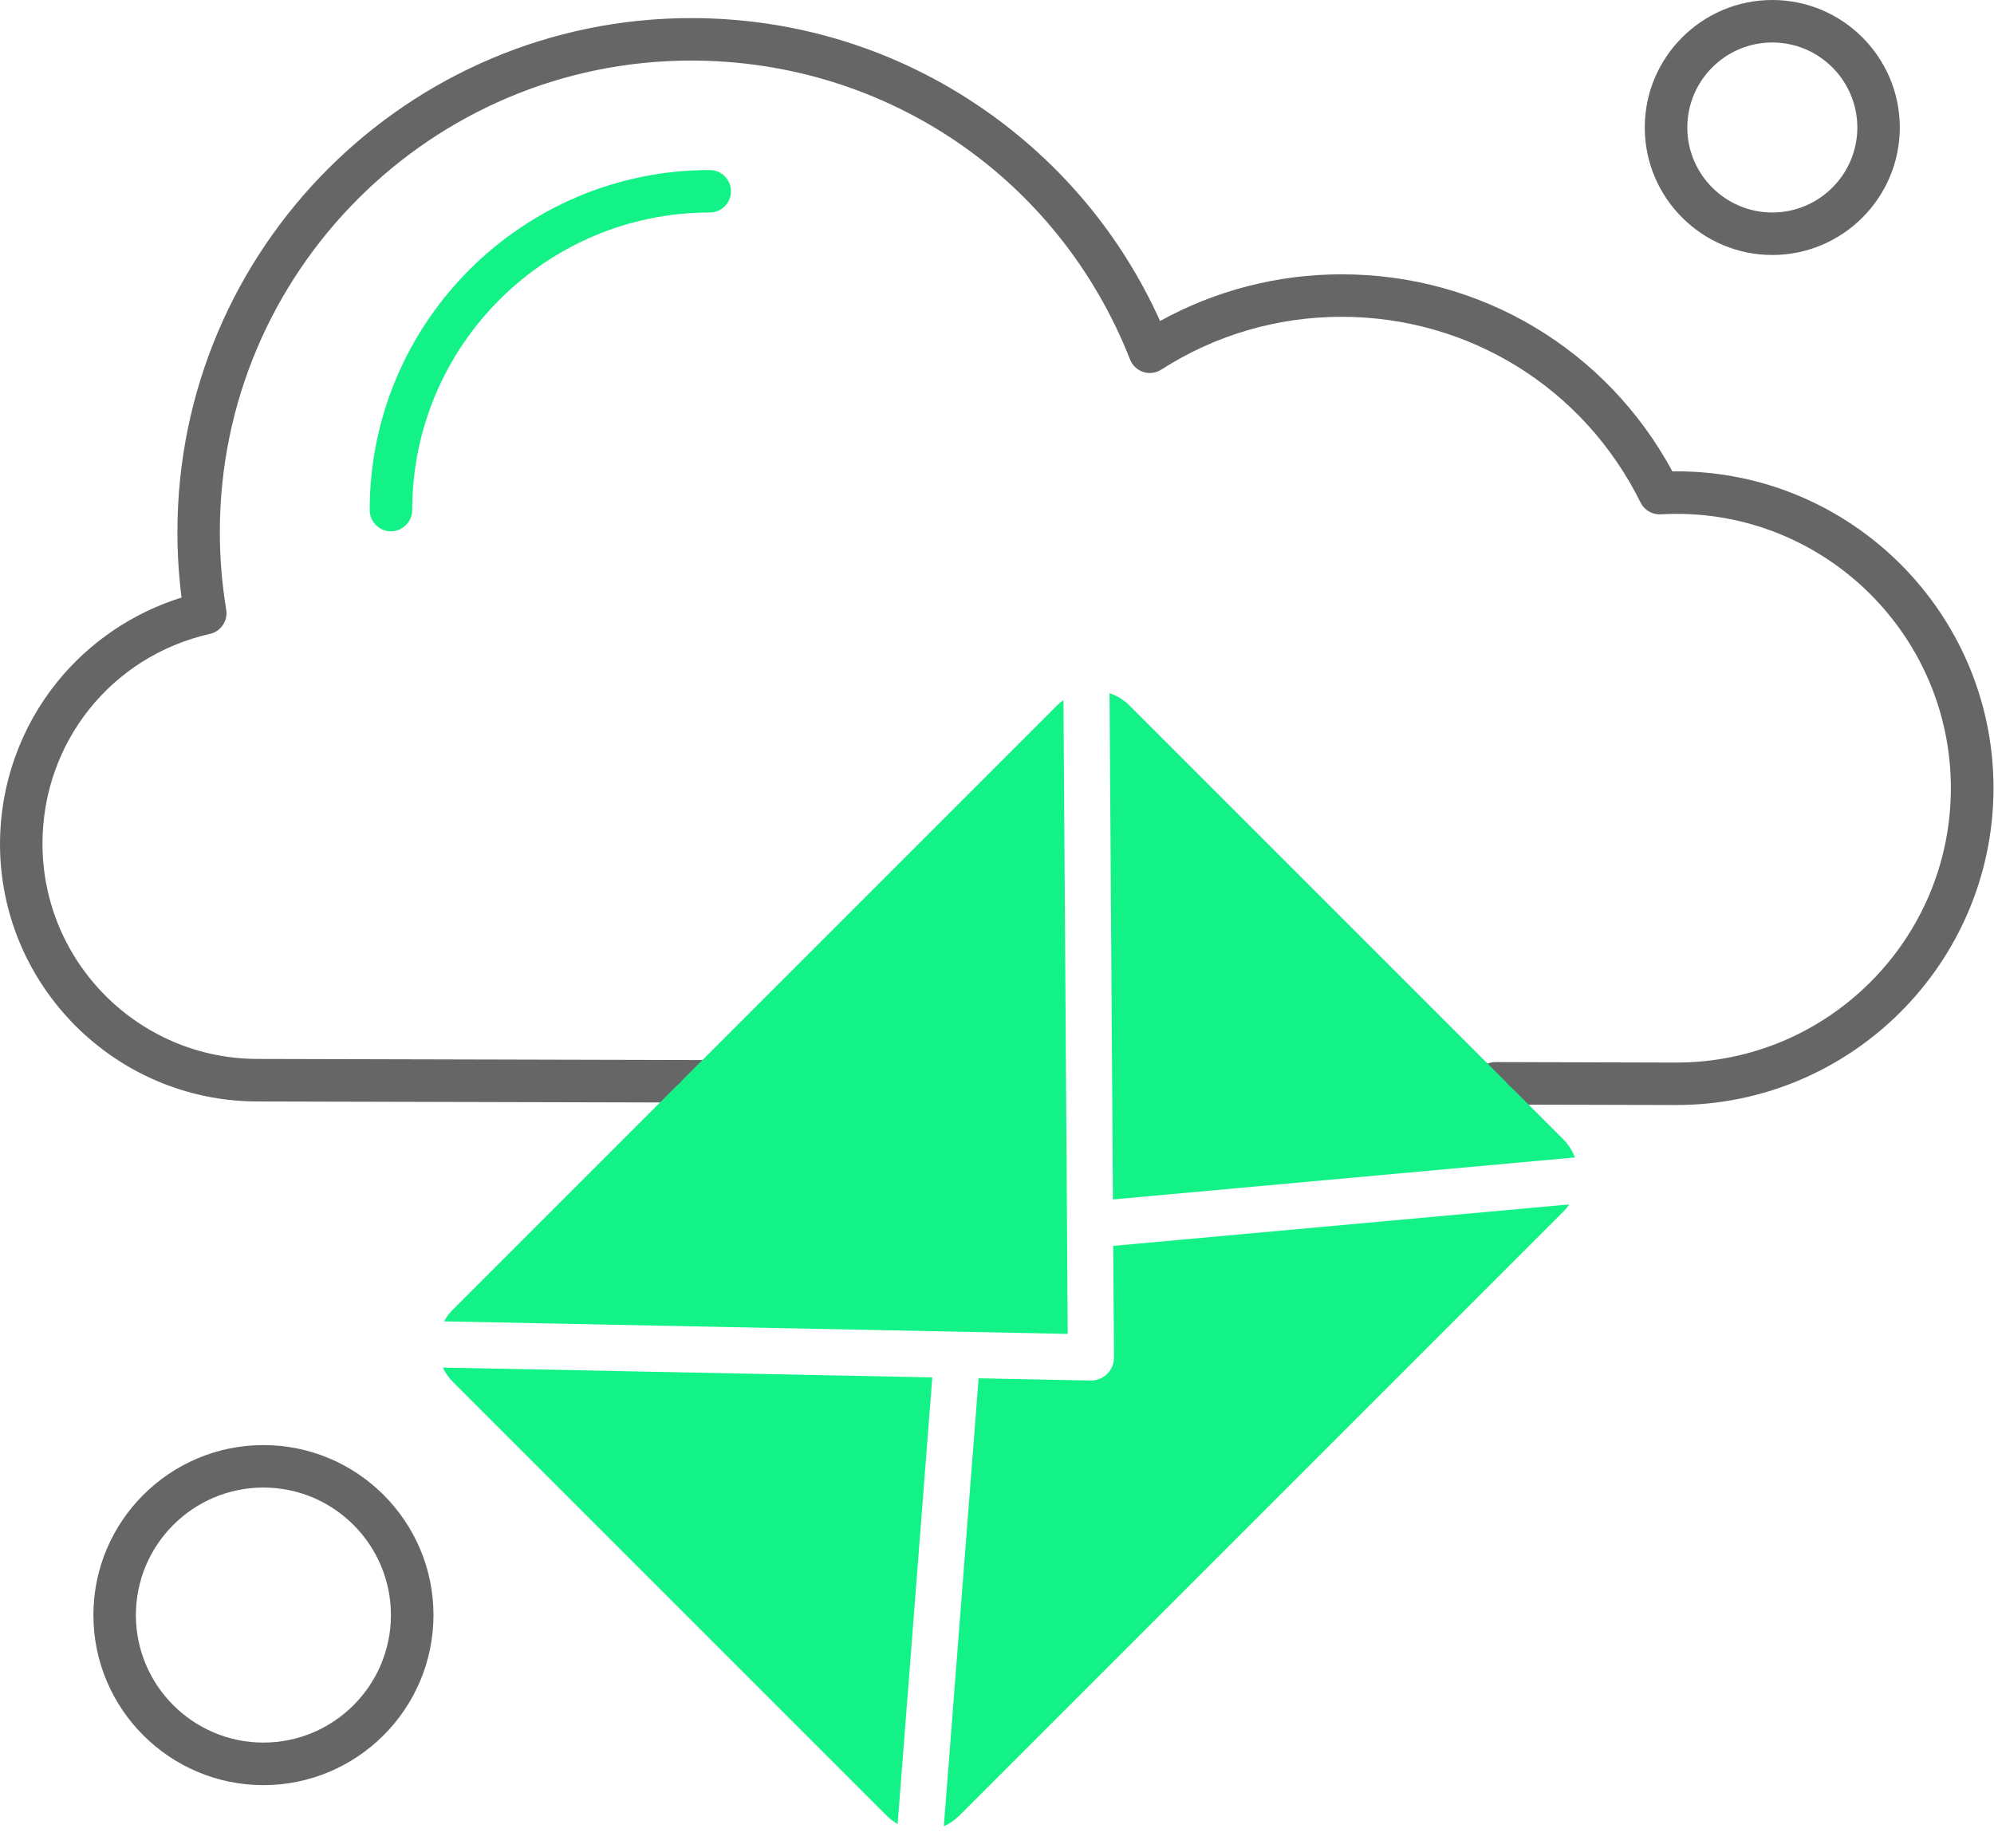 <svg xmlns="http://www.w3.org/2000/svg" width="82" height="76" viewBox="0 0 82 76" fill="none"><path fill-rule="evenodd" clip-rule="evenodd" d="M68.942 45.443L61.503 45.424C61.021 45.424 60.632 45.03 60.632 44.548C60.632 44.066 61.023 43.677 61.505 43.677C61.508 43.677 61.508 43.677 61.508 43.677L68.945 43.697C75.163 43.697 80.226 38.636 80.226 32.413C80.226 26.192 75.166 21.132 68.945 21.132C68.745 21.132 68.534 21.139 68.298 21.151C67.947 21.171 67.621 20.981 67.466 20.667C65.132 15.955 60.42 13.028 55.167 13.028C52.53 13.028 49.966 13.78 47.757 15.2C47.536 15.341 47.266 15.378 47.017 15.298C46.767 15.217 46.567 15.03 46.472 14.784C43.533 7.318 36.449 2.491 28.425 2.491C17.735 2.491 9.04 11.189 9.04 21.879C9.04 22.942 9.128 24.017 9.303 25.073C9.379 25.528 9.084 25.966 8.634 26.068C4.579 26.985 1.747 30.535 1.747 34.697C1.747 39.578 5.717 43.548 10.598 43.548L28.941 43.594C29.425 43.594 29.815 43.988 29.815 44.47C29.815 44.952 29.423 45.343 28.941 45.343C28.939 45.343 28.939 45.343 28.939 45.343L10.598 45.297C4.756 45.297 0 40.544 0 34.7C0 32.282 0.837 29.917 2.355 28.041C3.678 26.404 5.471 25.195 7.466 24.574C7.352 23.679 7.296 22.776 7.296 21.879C7.296 10.225 16.777 0.744 28.428 0.744C32.756 0.744 36.916 2.044 40.463 4.503C43.643 6.71 46.129 9.7 47.706 13.201C49.986 11.943 52.545 11.281 55.172 11.281C60.904 11.281 66.064 14.371 68.774 19.385C68.833 19.383 68.891 19.383 68.95 19.383C76.134 19.383 81.98 25.229 81.98 32.413C81.973 39.597 76.126 45.443 68.942 45.443Z" fill="#666666"></path><path fill-rule="evenodd" clip-rule="evenodd" d="M16.076 21.849C15.595 21.849 15.203 21.458 15.203 20.976C15.203 13.266 21.477 6.992 29.187 6.992C29.669 6.992 30.06 7.384 30.06 7.865C30.06 8.347 29.669 8.739 29.187 8.739C22.441 8.739 16.952 14.227 16.952 20.974C16.95 21.458 16.558 21.849 16.076 21.849Z" fill="#13F287"></path><path fill-rule="evenodd" clip-rule="evenodd" d="M72.883 10.486C69.993 10.486 67.638 8.133 67.638 5.243C67.638 2.353 69.991 0 72.883 0C75.774 0 78.126 2.353 78.126 5.243C78.126 8.133 75.774 10.486 72.883 10.486ZM72.883 1.747C70.957 1.747 69.388 3.316 69.388 5.243C69.388 7.17 70.957 8.739 72.883 8.739C74.81 8.739 76.38 7.17 76.38 5.243C76.377 3.314 74.81 1.747 72.883 1.747Z" fill="#666666"></path><path fill-rule="evenodd" clip-rule="evenodd" d="M10.834 73.412C6.977 73.412 3.841 70.276 3.841 66.419C3.841 62.563 6.977 59.428 10.834 59.428C14.687 59.428 17.826 62.563 17.826 66.419C17.823 70.276 14.687 73.412 10.834 73.412ZM10.834 61.174C7.941 61.174 5.588 63.527 5.588 66.419C5.588 69.31 7.941 71.662 10.834 71.662C13.724 71.662 16.076 69.31 16.076 66.419C16.076 63.527 13.724 61.174 10.834 61.174Z" fill="#666666"></path><path fill-rule="evenodd" clip-rule="evenodd" d="M18.263 54.34L39.347 54.764C39.376 54.764 39.403 54.764 39.432 54.766C39.434 54.766 39.437 54.766 39.439 54.766L43.908 54.856L43.879 50.411C43.879 50.387 43.879 50.36 43.879 50.336L43.733 28.788C43.638 28.856 43.548 28.932 43.463 29.017L28.063 44.417C28.007 44.495 27.939 44.563 27.859 44.621L18.631 53.849C18.48 53.997 18.358 54.163 18.263 54.34Z" fill="#13F287"></path><path fill-rule="evenodd" clip-rule="evenodd" d="M45.628 28.506L45.767 49.326L64.765 47.599C64.66 47.319 64.498 47.064 64.281 46.847L62.135 44.701C62.06 44.648 61.997 44.582 61.946 44.512L46.448 29.014C46.21 28.776 45.928 28.608 45.628 28.506Z" fill="#13F287"></path><path fill-rule="evenodd" clip-rule="evenodd" d="M64.534 49.531L45.779 51.236L45.811 55.819C45.813 56.075 45.711 56.323 45.529 56.501C45.351 56.676 45.112 56.773 44.862 56.773H44.843L40.244 56.681L38.814 75.105C39.047 75 39.261 74.854 39.449 74.667L64.281 49.835C64.376 49.74 64.461 49.638 64.534 49.531Z" fill="#13F287"></path><path fill-rule="evenodd" clip-rule="evenodd" d="M36.914 75.012L38.339 56.644L18.21 56.24C18.312 56.457 18.451 56.656 18.628 56.834L36.461 74.667C36.6 74.803 36.751 74.917 36.914 75.012Z" fill="#13F287"></path></svg>